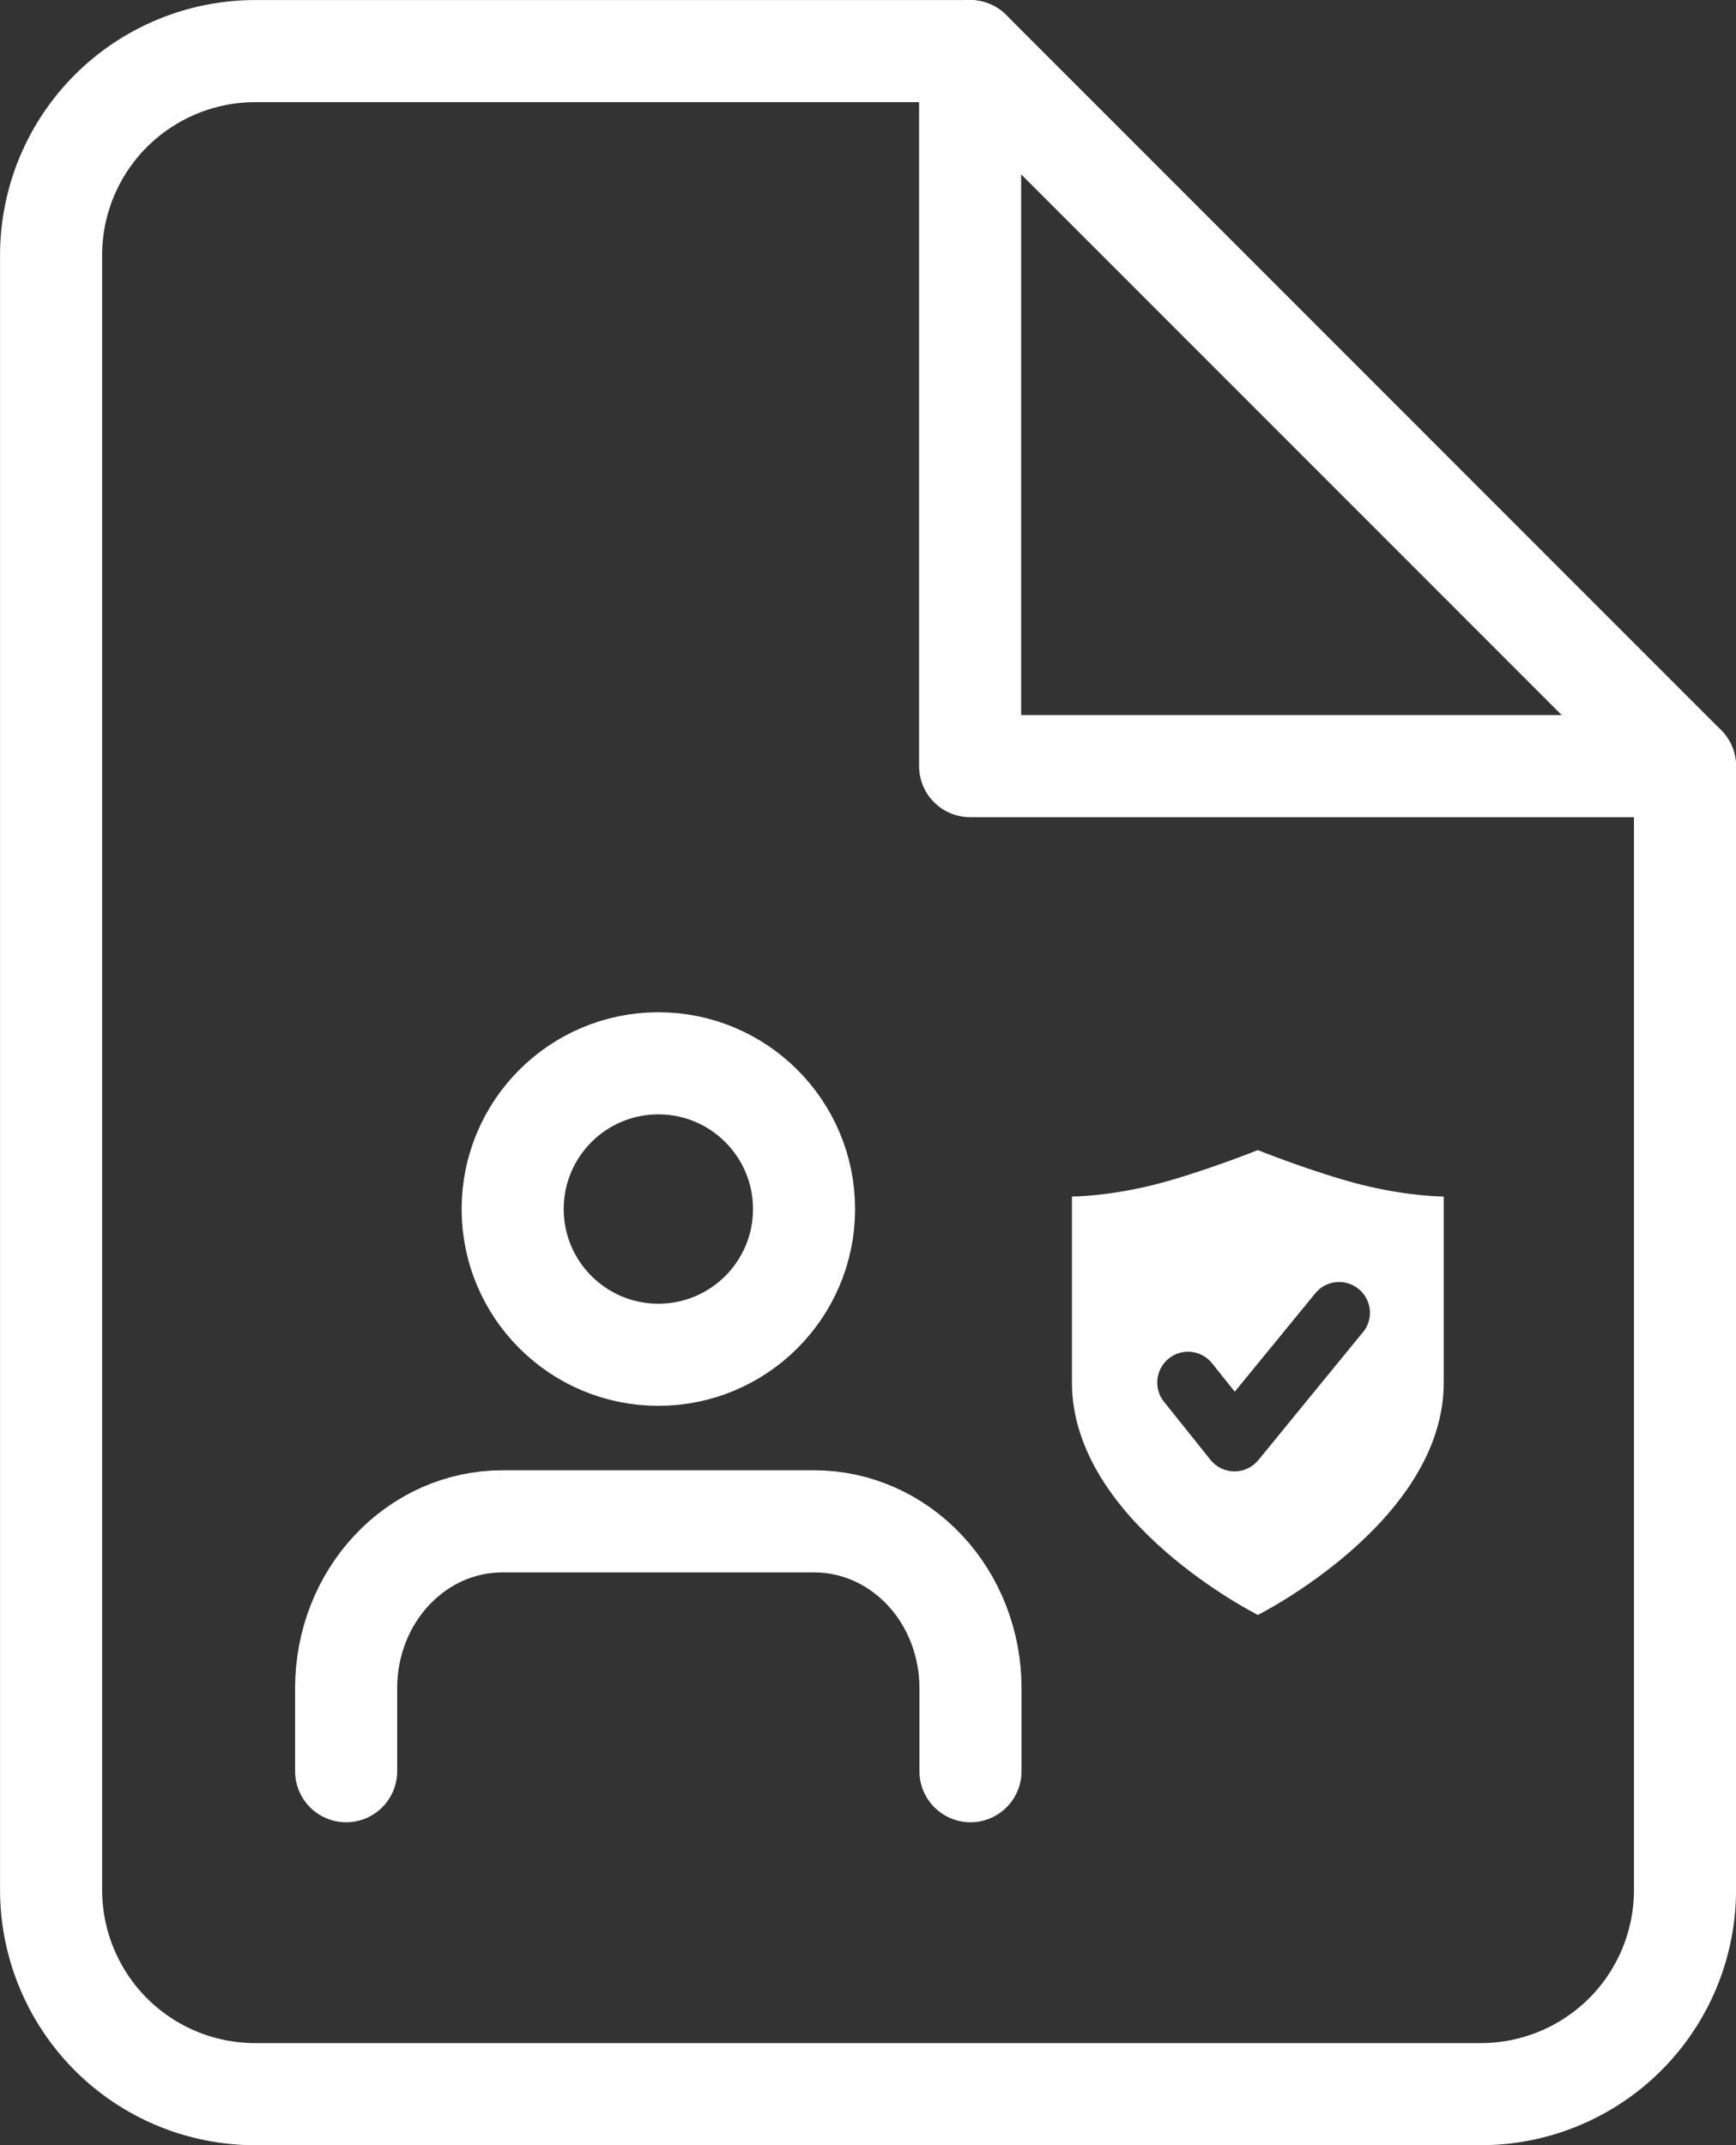 <?xml version="1.0" encoding="UTF-8"?>
<svg id="Ebene_2" data-name="Ebene 2" xmlns="http://www.w3.org/2000/svg" viewBox="0 0 197.45 243.91">
  <rect x="0" y="0" width="197.45" height="243.91" fill="#333333" stroke="none"/>
  <defs>
    <style>
      .cls-1 {
        fill: #fff;
        fill-rule: evenodd;
      }

      .cls-2 {
        fill: none;
        stroke: #fff;
        stroke-linecap: round;
        stroke-linejoin: round;
        stroke-width: 11.61px;
      }
    </style>
  </defs>
  <g id="Ebene_1-2" data-name="Ebene 1">
    <g>
      <g>
        <path class="cls-2" d="M110.34,5.81H29.04c-6.16,0-12.07,2.45-16.43,6.8-4.36,4.36-6.8,10.26-6.8,16.43v185.84c0,6.16,2.45,12.07,6.8,16.43,4.36,4.36,10.26,6.8,16.43,6.8h139.38c6.16,0,12.07-2.45,16.43-6.8,4.36-4.36,6.8-10.27,6.8-16.43v-127.76L110.34,5.81Z"/>
        <path class="cls-2" d="M110.34,5.81v81.3h81.3"/>
      </g>
      <g>
        <g>
          <path class="cls-2" d="M110.38,201.39v-9.47c0-5.02-1.87-9.84-5.2-13.39-3.33-3.55-7.85-5.55-12.55-5.55h-35.51c-4.71,0-9.22,2-12.55,5.55-3.33,3.55-5.2,8.37-5.2,13.39v9.47"/>
          <path class="cls-2" d="M74.88,154.04c9.15,0,16.57-7.42,16.57-16.57s-7.42-16.57-16.57-16.57-16.57,7.42-16.57,16.57,7.42,16.57,16.57,16.57Z"/>
        </g>
        <path class="cls-1" d="M154.95,134.73c-5.29-1.32-11.89-3.96-11.89-3.96,0,0-6.61,2.64-11.89,3.96-5.29,1.32-9.25,1.32-9.25,1.32v21.14c0,15.86,21.15,26.43,21.15,26.43,0,0,21.14-10.57,21.14-26.43v-21.14s-3.96,0-9.25-1.32ZM155.01,151.48l-11.89,14.54c-.67.81-1.66,1.28-2.71,1.28h-.02c-1.06,0-2.05-.49-2.71-1.31l-5.29-6.61c-1.21-1.51-.96-3.71.55-4.92,1.51-1.21,3.71-.96,4.92.55l2.58,3.23,9.16-11.19c1.22-1.5,3.43-1.72,4.93-.49,1.5,1.22,1.72,3.43.49,4.93Z"/>
      </g>
    </g>
  </g>
</svg>